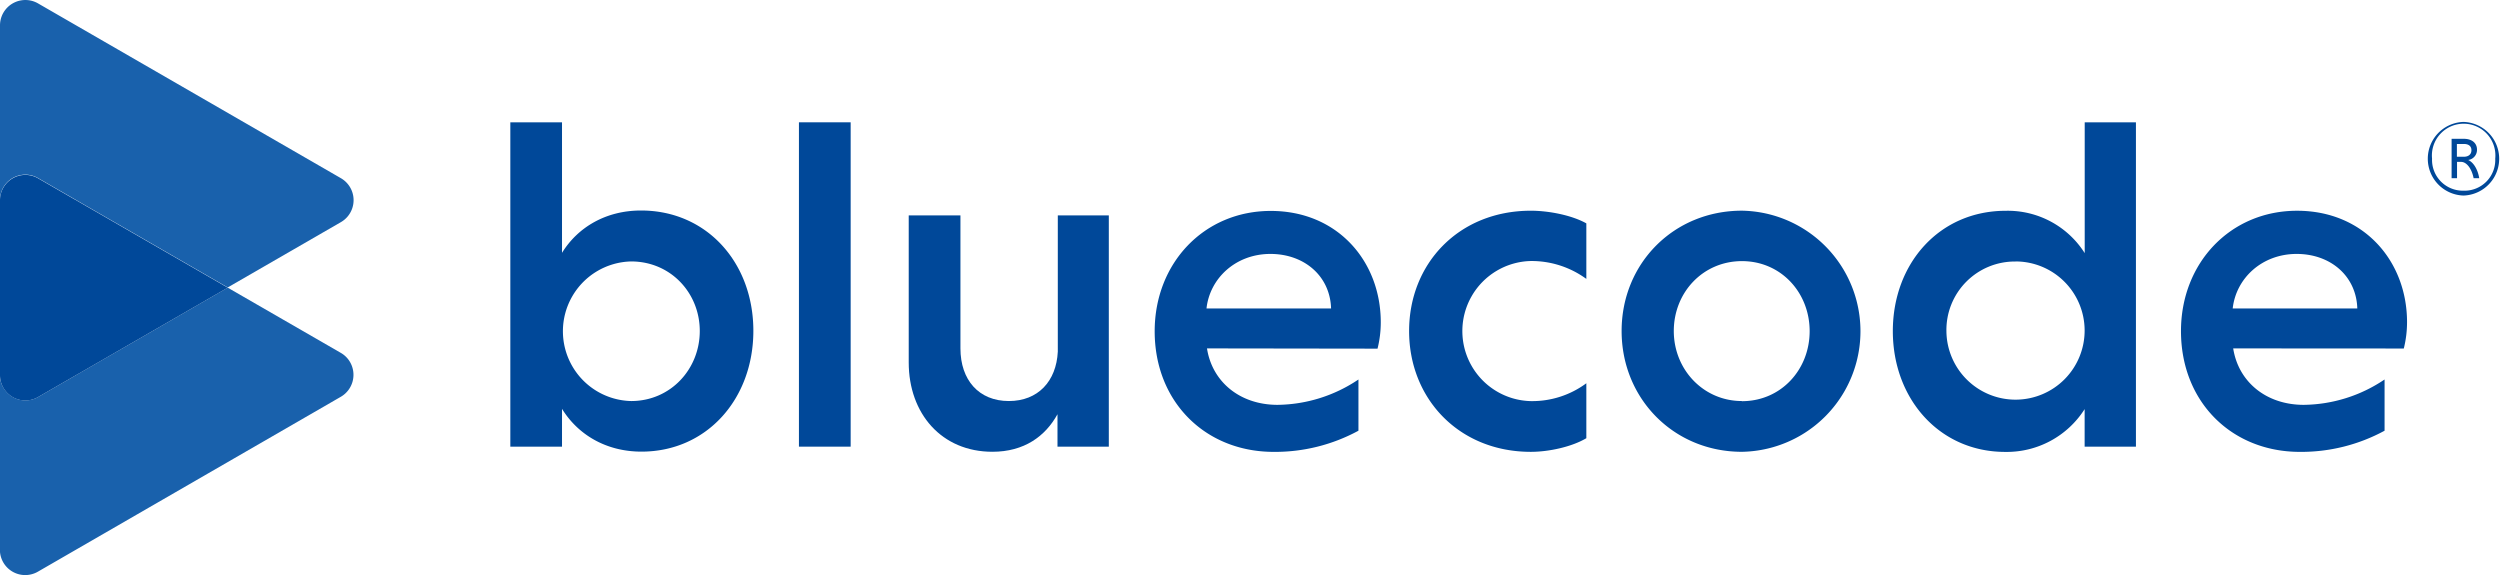 <svg id="Ebene_1" data-name="Ebene 1" xmlns="http://www.w3.org/2000/svg" viewBox="0 0 708.66 163.02"><defs><style>.cls-1{fill:#004899;}.cls-2{fill:#1961ac;}</style></defs><title>bluecode_logo_web_rgb</title><path class="cls-1" d="M175,142.71H160.35V50.77H175v37c4.53-7.33,12.53-12,22.39-12,18.66,0,31.85,14.81,31.85,34.11s-13.19,34.24-31.72,34.24c-10,0-18-4.8-22.52-12.13Zm19.6-12.93c11.19,0,19.45-9.06,19.45-19.85s-8.26-19.72-19.45-19.72a19.79,19.79,0,0,0,0,39.57Z" transform="translate(-15.69 -16.1)"/><path class="cls-1" d="M256.82,142.71H242.16V50.77h14.66Z" transform="translate(-15.69 -16.1)"/><path class="cls-1" d="M315.45,133.52C312,139.78,306,144.16,297,144.16c-14.39,0-23.72-10.8-23.72-25.32V77.15h14.66v37.71c0,8.93,5.19,14.92,13.72,14.92,8.26,0,13.46-5.59,13.88-14V77.15H330v65.56H315.45Z" transform="translate(-15.69 -16.1)"/><path class="cls-1" d="M357.83,114.86c1.46,9.46,9.32,16,20,16a41.81,41.81,0,0,0,22.93-7.19v14.52a49.53,49.53,0,0,1-24,6C357.43,144.2,343,130.07,343,110c0-19.32,14-34.11,32.91-34.11s31.18,14.25,31.18,31.58a30.79,30.79,0,0,1-.92,7.46Zm-.13-11.32H393c-.27-9.2-7.6-15.46-17.19-15.46-9.87,0-17.19,6.93-18.12,15.46Z" transform="translate(-15.69 -16.1)"/><path class="cls-1" d="M465.36,140.31c-4,2.4-10.53,3.87-15.73,3.87-20.38,0-34.51-15.06-34.51-34.24s14.13-34.11,34.51-34.11c5.2,0,11.73,1.33,15.73,3.59V95.16a26.3,26.3,0,0,0-15.73-5.07,19.86,19.86,0,0,0,0,39.71,25.78,25.78,0,0,0,15.73-5.06Z" transform="translate(-15.69 -16.1)"/><path class="cls-1" d="M509.47,75.82a34.18,34.18,0,0,1,0,68.35c-19.32,0-34.11-15.06-34.11-34.24S490.15,75.82,509.47,75.82Zm0,54c11.06,0,19.19-8.92,19.19-19.85s-8.13-19.85-19.19-19.85S490.15,99,490.15,109.93,498.54,129.78,509.47,129.78Z" transform="translate(-15.69 -16.1)"/><path class="cls-1" d="M606.61,132.07a26.15,26.15,0,0,1-22.52,12.13c-18.66,0-31.85-15.06-31.85-34.24s13.19-34.11,32-34.11a25.82,25.82,0,0,1,22.39,12V50.77h14.52v91.94H606.61ZM587,90.23A19.4,19.4,0,0,0,567.43,110,19.59,19.59,0,1,0,587,90.21Z" transform="translate(-15.69 -16.1)"/><path class="cls-1" d="M648.72,114.86c1.47,9.46,9.33,16,20,16a41.72,41.72,0,0,0,22.91-7.19v14.52a49.46,49.46,0,0,1-24,6c-19.32,0-33.71-14.13-33.71-34.24,0-19.32,14-34.11,32.91-34.11S698,90.1,698,107.43a30.79,30.79,0,0,1-.92,7.46Zm-.14-11.32H683.9c-.27-9.2-7.6-15.46-17.19-15.46C656.85,88.08,649.52,95,648.58,103.54Z" transform="translate(-15.69 -16.1)"/><path class="cls-1" d="M714,50.66a10.44,10.44,0,0,1,0,20.87,10.44,10.44,0,0,1,0-20.87Zm0,19.49a8.7,8.7,0,0,0,9-9.08,9,9,0,1,0-17.91,0A8.73,8.73,0,0,0,714,70.15Zm-3.37-14.7h3.5c2.17,0,3.7,1.13,3.7,3.08a2.89,2.89,0,0,1-2.5,2.92c1.42.62,2.71,2.54,3.13,5.16h-1.59c-.54-2.75-2-4.62-3.54-4.62h-1.16v4.62h-1.54Zm3.5,1.46h-2v3.62h2c1.21,0,2.12-.62,2.12-1.85s-.91-1.77-2.12-1.77Z" transform="translate(-15.69 -16.1)"/><path class="cls-2" d="M26.48,66.58l53.76,31,32.08-18.51a7.19,7.19,0,0,0,0-12.46L26.48,17.07A7.19,7.19,0,0,0,15.69,23.3V72.8a7.18,7.18,0,0,1,10.79-6.22Z" transform="translate(-15.69 -16.1)"/><path class="cls-2" d="M112.32,116.14,80.24,97.64l-53.76,31A7.18,7.18,0,0,1,16.66,126a7.09,7.09,0,0,1-1-3.59v49.5a7.18,7.18,0,0,0,10.79,6.23l85.84-49.56a7.2,7.2,0,0,0,2.64-9.82A7.12,7.12,0,0,0,112.32,116.14Z" transform="translate(-15.69 -16.1)"/><path class="cls-1" d="M26.48,128.65l53.76-31-53.76-31A7.19,7.19,0,0,0,15.69,72.8v49.63a7.18,7.18,0,0,0,10.79,6.22Z" transform="translate(-15.69 -16.1)"/></svg>